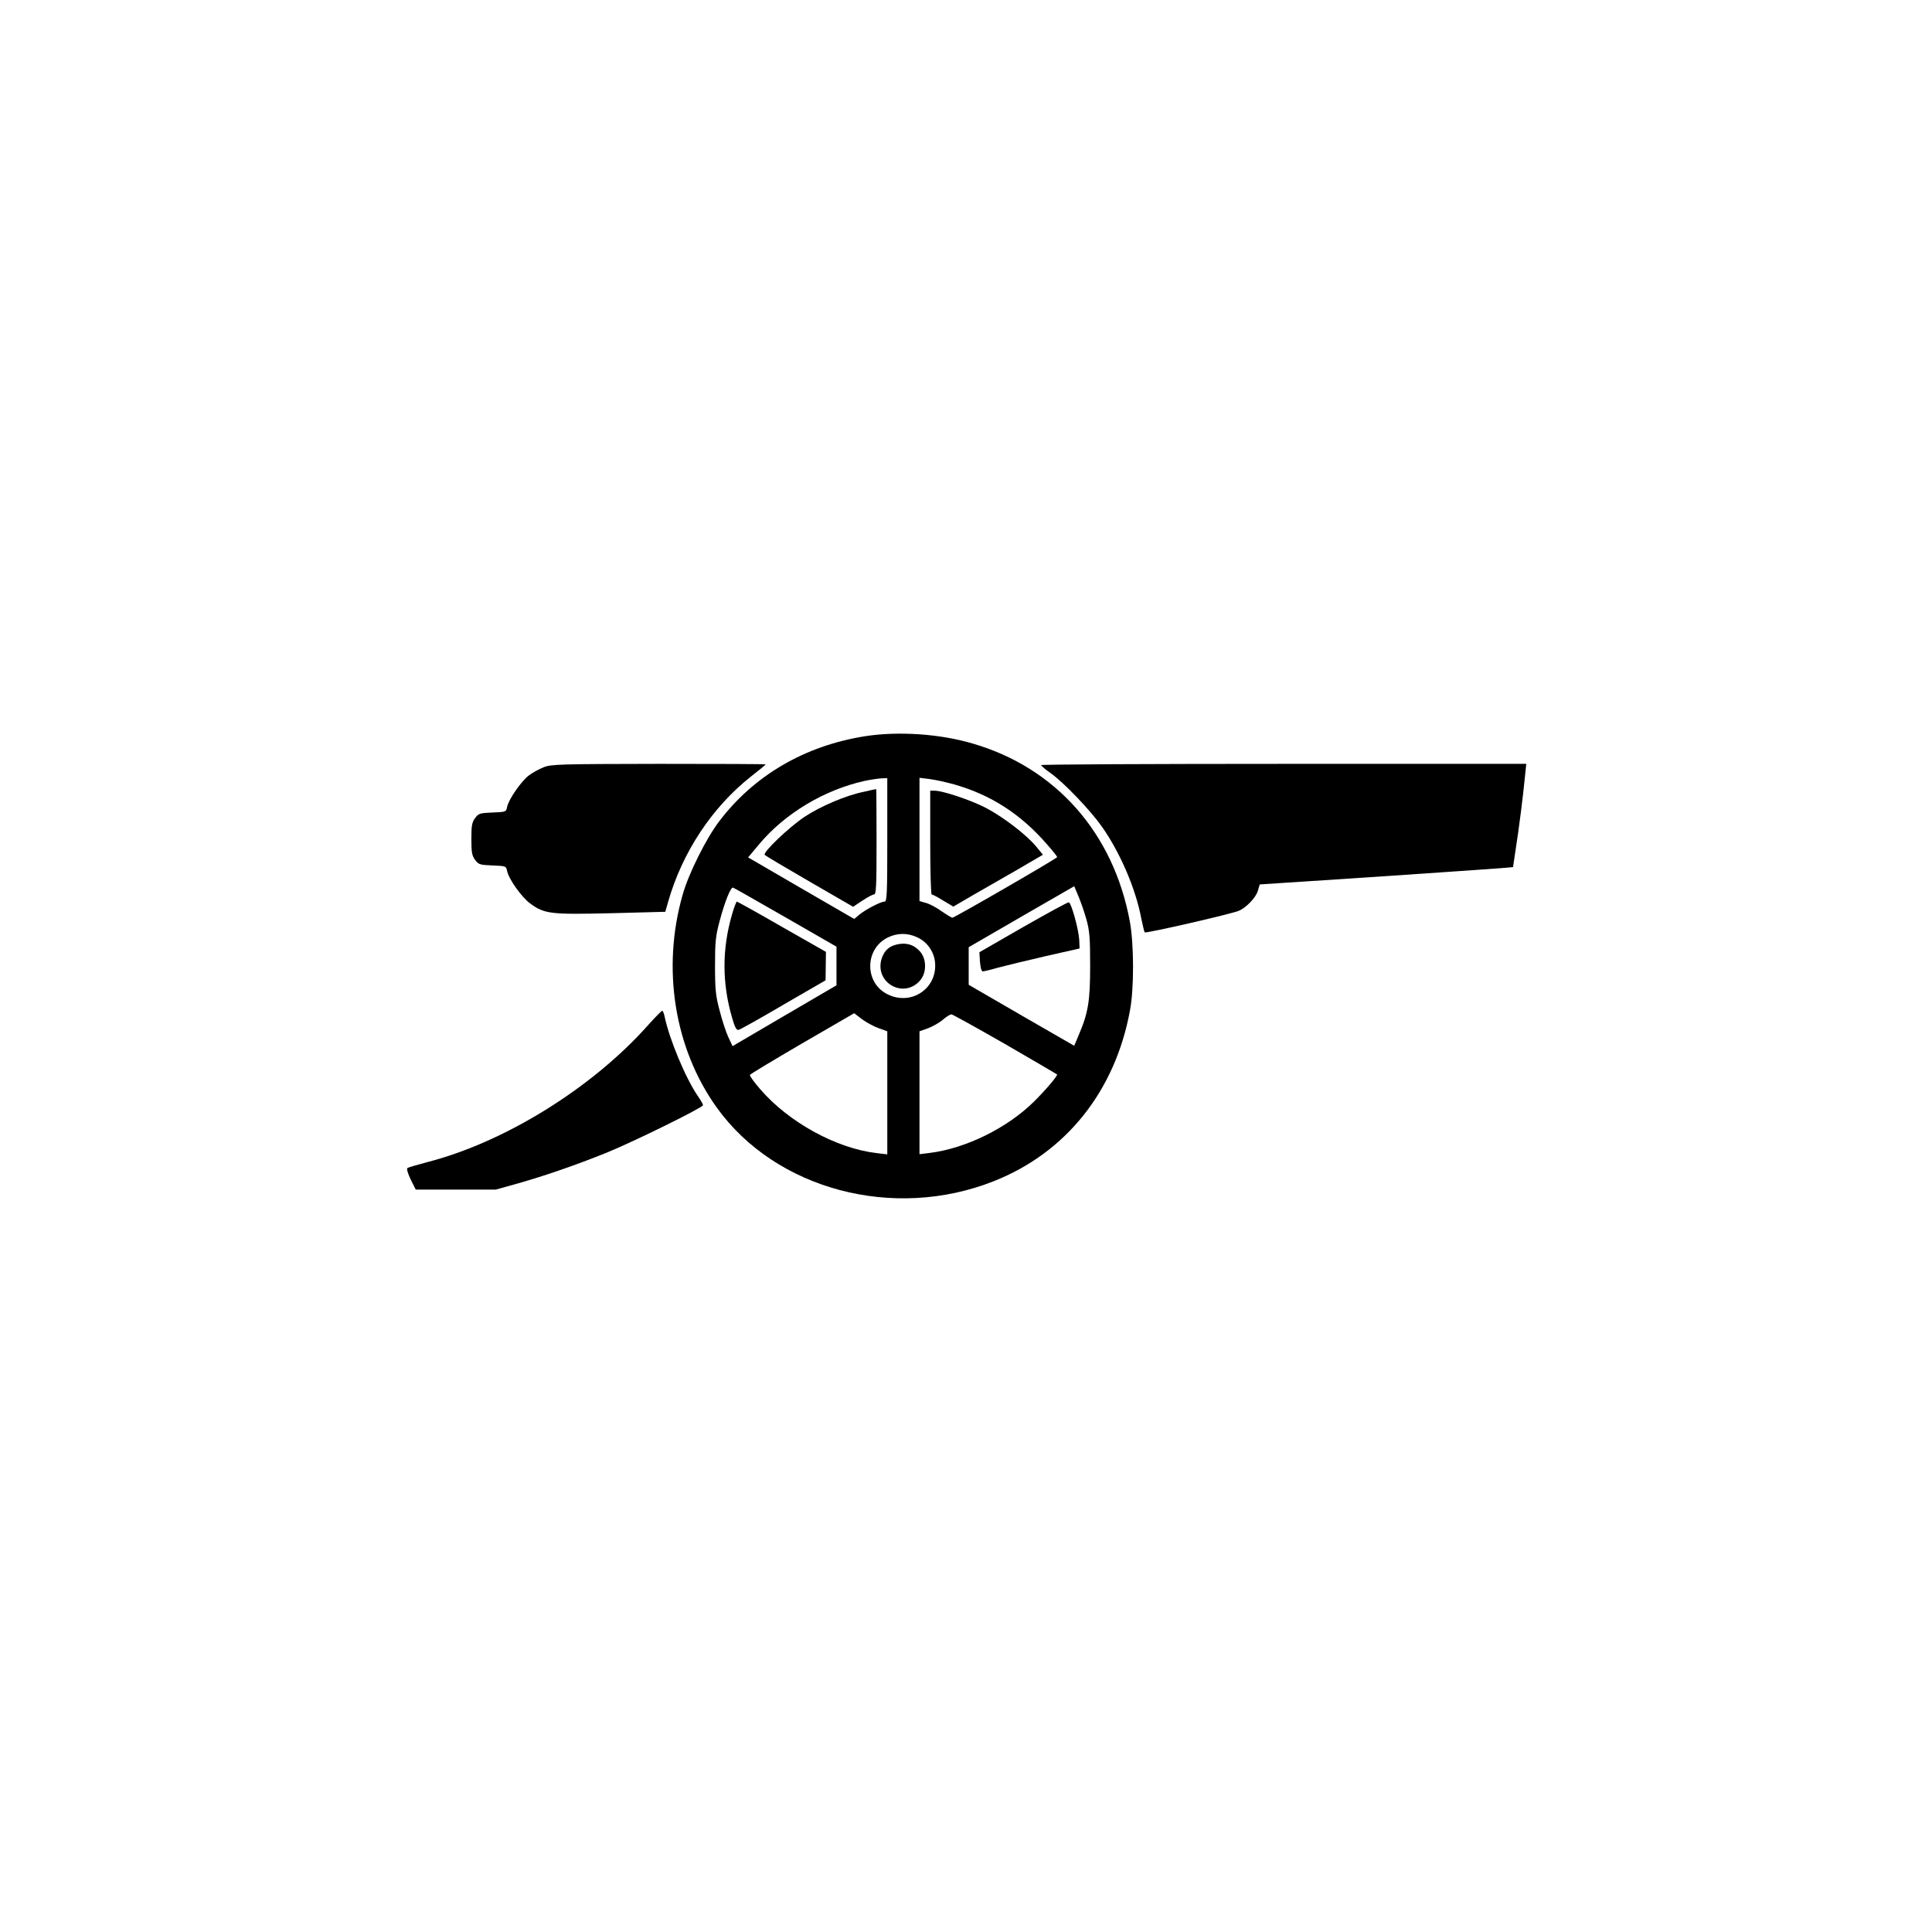 <?xml version="1.0" encoding="UTF-8" standalone="yes"?>
<svg version="1.0" xmlns="http://www.w3.org/2000/svg" width="100mm" height="100mm" viewBox="0 0 1080 1080" preserveAspectRatio="xMidYMid meet">
  <g transform="translate(0,1080) scale(0.1,-0.1)" fill="#000000" stroke="none">
    <path d="M4839 6685 c-340 -53 -625 -220 -820 -478 -73 -97 -170 -291 -203
-409 -118 -412 -46 -861 192 -1191 329 -457 987 -632 1547 -410 405 160 680
505 762 957 23 123 22 369 -1 494 -91 495 -414 861 -880 996 -183 54 -414 69
-597 41z m121 -580 c0 -303 -2 -345 -15 -345 -22 0 -106 -44 -141 -73 l-29
-24 -297 172 -296 172 62 74 c144 172 364 304 591 354 33 7 75 13 93 14 l32 1
0 -345z m378 309 c204 -59 369 -166 514 -333 32 -36 58 -69 58 -72 0 -7 -574
-339 -586 -339 -5 0 -31 16 -59 35 -27 20 -66 41 -87 47 l-38 11 0 345 0 344
57 -7 c32 -4 95 -18 141 -31z m735 -753 c18 -65 21 -103 21 -261 0 -198 -11
-264 -66 -391 l-23 -55 -295 170 -295 171 0 105 0 105 295 171 295 170 23 -55
c13 -30 33 -88 45 -130z m-1682 11 l285 -164 0 -108 0 -108 -291 -170 -290
-170 -24 51 c-13 29 -35 95 -48 147 -22 82 -26 116 -26 250 0 135 3 167 26
252 29 109 62 191 75 186 5 -1 137 -77 293 -166z m735 -111 c54 -24 92 -76
100 -133 20 -148 -127 -253 -263 -187 -131 63 -131 253 -1 318 53 26 110 27
164 2z m-216 -508 l50 -18 0 -344 0 -344 -59 7 c-225 26 -492 172 -652 358
-33 38 -59 74 -57 79 2 5 134 84 293 177 l290 168 43 -33 c24 -18 65 -40 92
-50z m708 -89 c158 -92 289 -168 291 -170 6 -5 -63 -87 -131 -154 -150 -147
-380 -260 -581 -285 l-57 -7 0 344 0 343 48 17 c26 10 63 31 82 47 19 17 41
30 48 31 6 0 141 -75 300 -166z"/>
    <path d="M4825 6373 c-97 -20 -238 -80 -326 -138 -90 -60 -237 -201 -224 -214
6 -6 119 -73 252 -150 l242 -140 51 34 c29 19 58 35 66 35 12 0 14 49 14 295
0 162 -1 295 -2 294 -2 0 -34 -7 -73 -16z"/>
    <path d="M5200 6090 c0 -159 4 -290 8 -290 5 0 34 -15 64 -34 l57 -34 108 63
c59 34 172 99 251 144 l142 83 -37 45 c-54 66 -186 167 -284 218 -84 43 -239
95 -285 95 l-24 0 0 -290z"/>
    <path d="M5720 5618 l-245 -141 3 -53 c3 -33 8 -54 16 -54 6 0 45 9 86 21 41
11 161 40 265 64 l190 43 -2 48 c-3 58 -44 206 -58 210 -5 2 -120 -61 -255
-138z"/>
    <path d="M4092 5688 c-56 -193 -56 -383 0 -576 16 -56 25 -72 37 -69 9 2 122
65 251 141 l235 136 1 79 1 80 -246 140 c-135 78 -249 141 -252 141 -3 0 -16
-33 -27 -72z"/>
    <path d="M5012 5520 c-43 -10 -68 -34 -83 -77 -44 -136 124 -231 216 -122 35
43 35 115 0 158 -34 40 -79 54 -133 41z"/>
    <path d="M3039 6511 c-26 -10 -63 -31 -83 -46 -42 -32 -112 -132 -121 -175 -6
-29 -7 -29 -82 -32 -70 -3 -78 -5 -97 -31 -18 -24 -21 -43 -21 -117 0 -74 3
-93 21 -117 19 -26 27 -28 97 -31 75 -3 76 -3 82 -32 10 -46 81 -145 128 -180
80 -59 113 -63 452 -55 l304 8 16 56 c79 277 246 529 464 701 45 35 81 65 81
67 0 2 -269 3 -597 3 -553 -1 -601 -2 -644 -19z"/>
    <path d="M5820 6523 c1 -5 26 -26 56 -47 73 -53 218 -204 283 -296 103 -146
190 -349 221 -515 8 -38 16 -73 19 -77 6 -7 486 103 527 121 41 18 94 73 105
110 l11 37 641 42 c353 24 672 46 708 49 l67 6 15 101 c18 112 42 304 52 409
l7 67 -1356 0 c-746 0 -1356 -3 -1356 -7z"/>
    <path d="M3626 5073 c-312 -353 -805 -659 -1240 -770 -56 -15 -105 -29 -109
-33 -5 -4 4 -33 19 -64 l28 -56 224 0 223 0 122 34 c158 45 328 104 497 172
157 64 540 253 540 266 0 5 -13 28 -29 51 -69 101 -158 314 -186 445 -3 17
-10 32 -13 32 -4 0 -38 -35 -76 -77z"/>
  </g>
</svg>